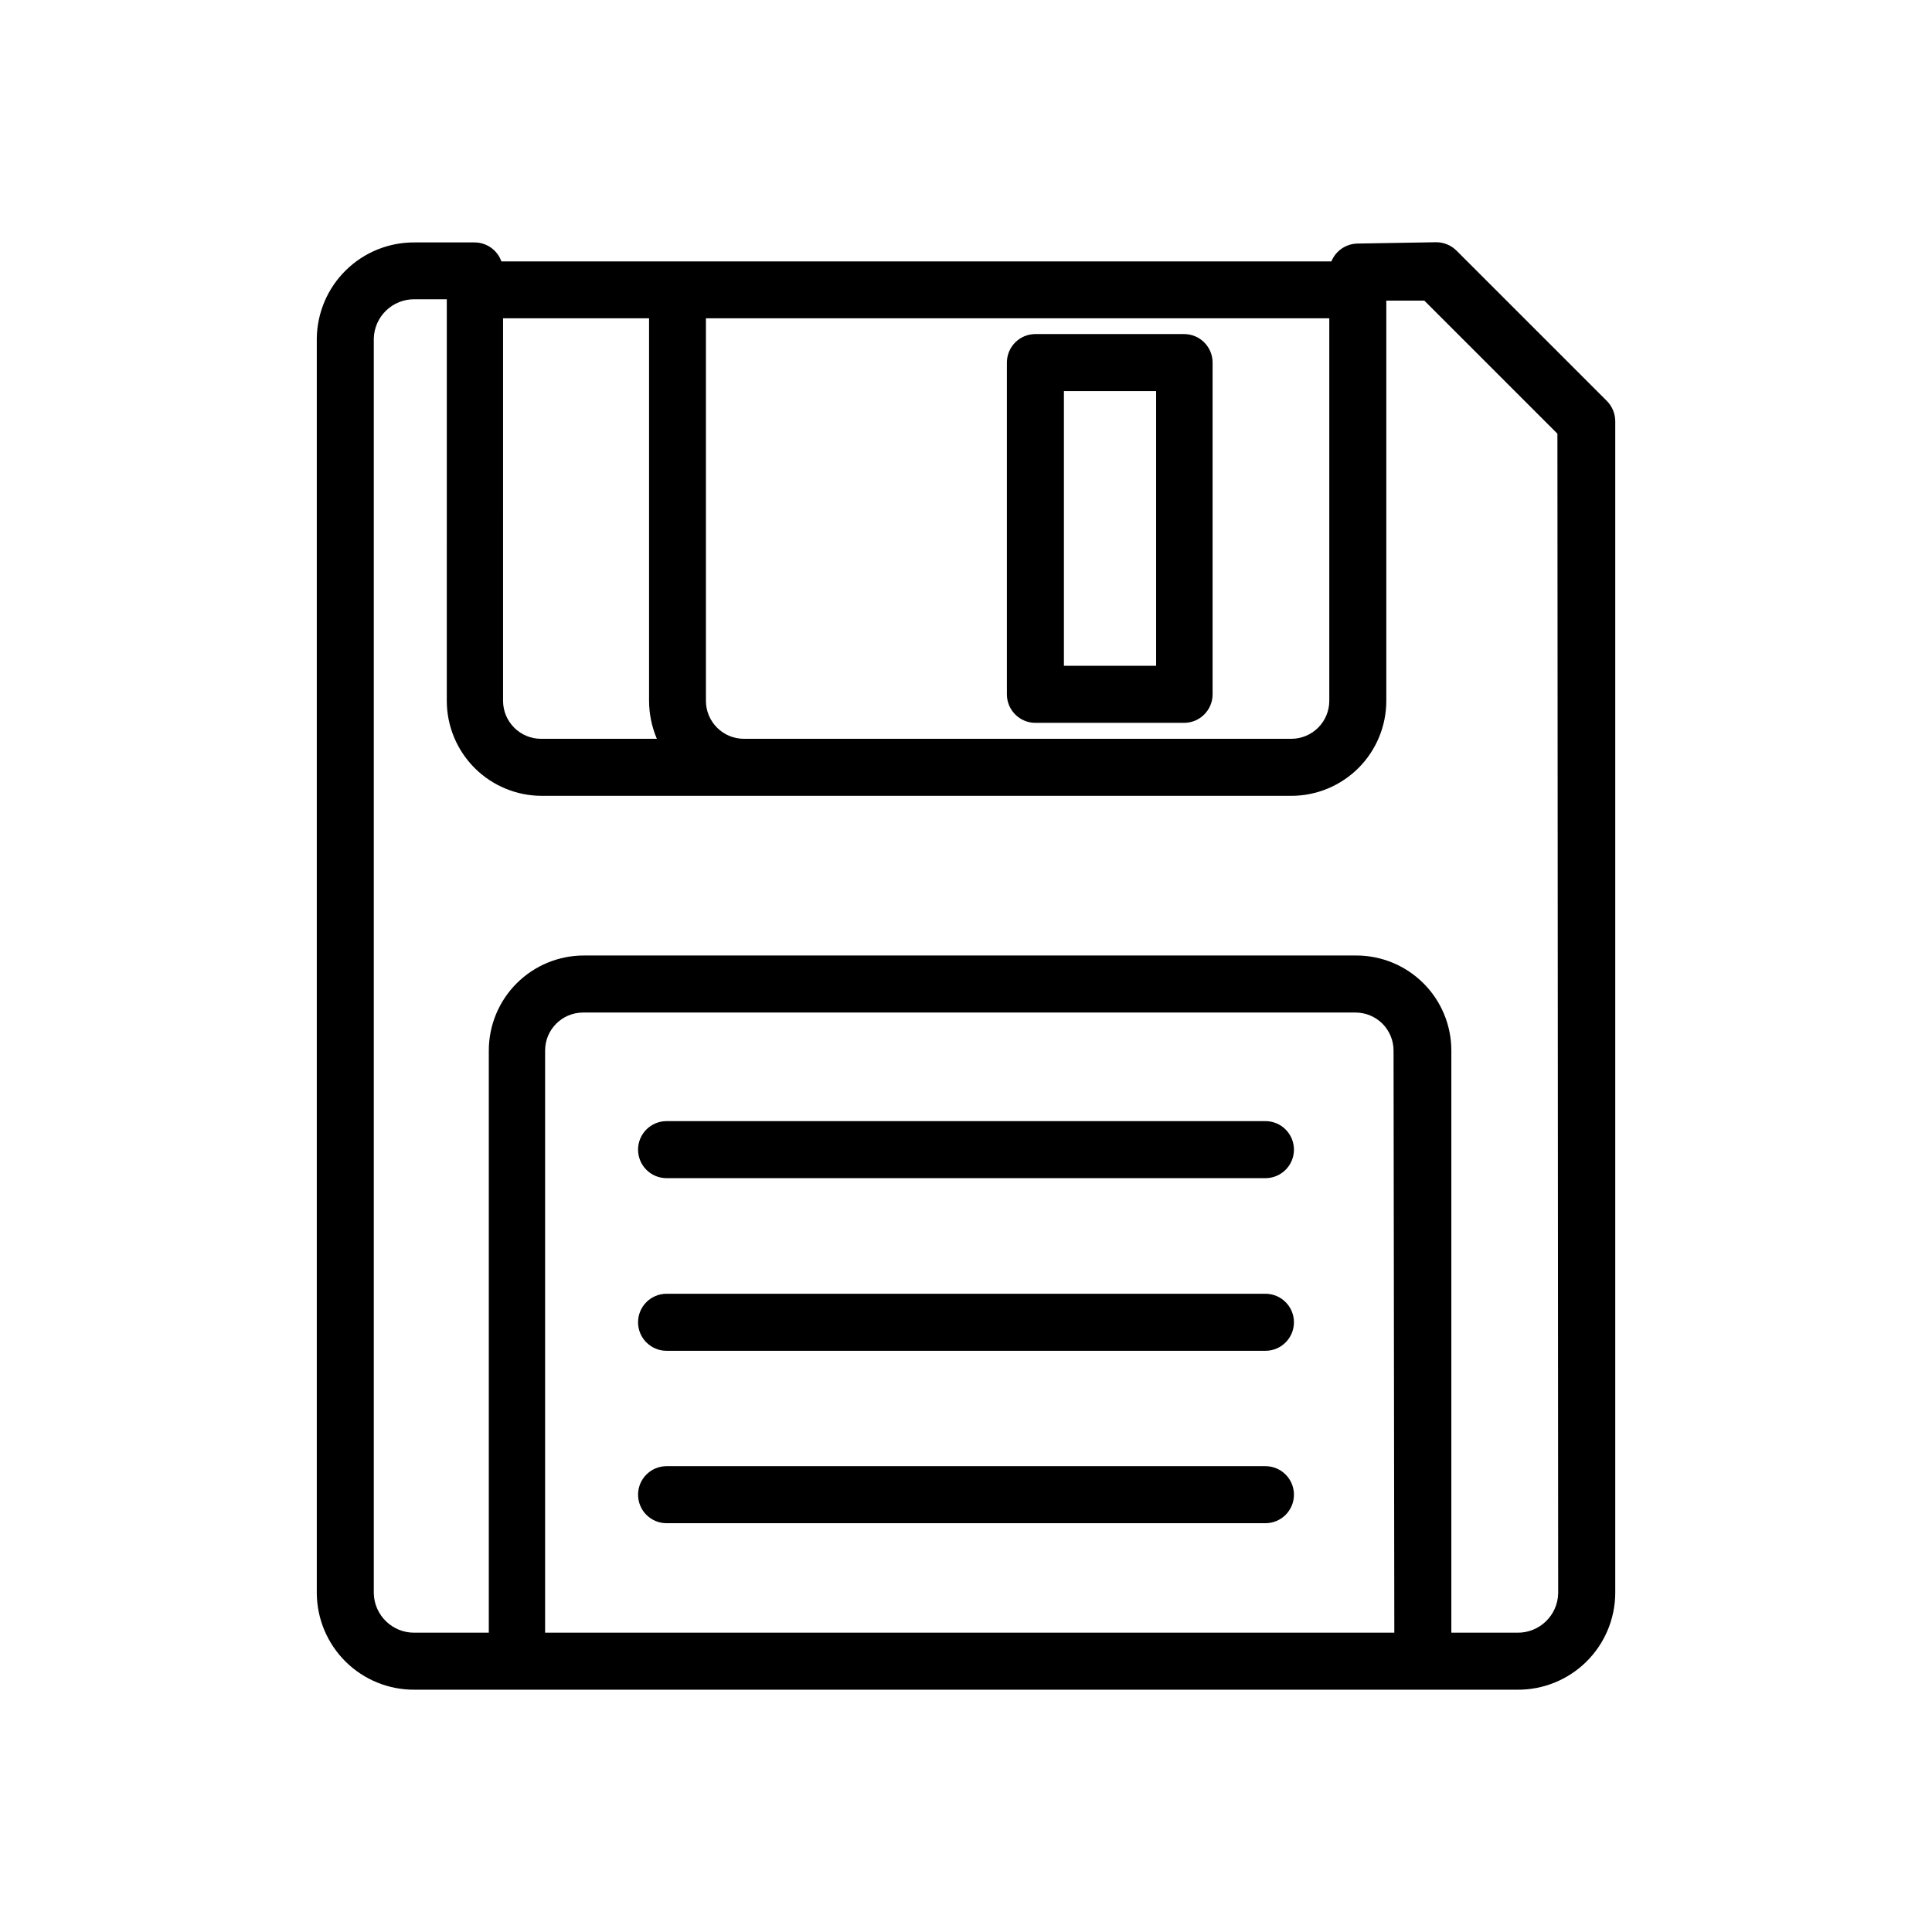 <?xml version="1.0" encoding="UTF-8"?>
<!-- Uploaded to: SVG Repo, www.svgrepo.com, Generator: SVG Repo Mixer Tools -->
<svg fill="#000000" width="800px" height="800px" version="1.1" viewBox="144 144 512 512" xmlns="http://www.w3.org/2000/svg">
 <g>
  <path d="m529.98 210.41c-1.445-1.434-3.402-2.231-5.441-2.215l-20.805 0.352c-3.043 0.059-5.758 1.918-6.902 4.734h-219.96c-1.066-3.012-3.91-5.027-7.102-5.035h-15.871c-6.82-0.055-13.383 2.598-18.246 7.379-4.863 4.777-7.633 11.293-7.699 18.113v332.51c0.051 6.828 2.816 13.355 7.68 18.148 4.867 4.789 11.438 7.449 18.266 7.394h292.21c6.828 0.055 13.398-2.606 18.266-7.394 4.867-4.793 7.629-11.32 7.684-18.148v-310.65c-0.016-2-0.809-3.918-2.219-5.34zm-188.83 129.38c-5.562 0-10.074-4.512-10.074-10.074v-101.37h165.2v101.37c0 2.672-1.062 5.234-2.953 7.125-1.887 1.887-4.453 2.949-7.125 2.949zm-63.832-111.44h38.691v101.37c0.008 3.461 0.711 6.887 2.066 10.074h-30.68c-5.566 0-10.078-4.512-10.078-10.074zm236.19 348.33h-225.05v-154.27c0-5.566 4.508-10.074 10.074-10.074h204.7c2.672 0 5.234 1.059 7.125 2.949 1.887 1.891 2.949 4.453 2.949 7.125zm43.426-10.43c-0.137 5.859-4.969 10.516-10.832 10.43h-17.48v-154.27c0-6.68-2.652-13.09-7.379-17.812-4.723-4.723-11.129-7.379-17.812-7.379h-204.7c-6.684 0-13.09 2.656-17.812 7.379-4.727 4.723-7.379 11.133-7.379 17.812v154.27h-19.648c-5.859 0.086-10.695-4.57-10.832-10.43v-332.51c0.137-5.859 4.973-10.516 10.832-10.43h8.516l-0.004 106.41c0 6.68 2.656 13.086 7.379 17.812 4.727 4.723 11.133 7.375 17.812 7.375h198.6c6.684 0 13.09-2.652 17.812-7.375 4.727-4.727 7.379-11.133 7.379-17.812v-106.05h10.078l35.266 35.266z"/>
  <path d="m457.79 232.53h-39.398c-4.172 0-7.555 3.383-7.555 7.559v87.914c0 4.176 3.383 7.559 7.555 7.559h39.398c4.176 0 7.559-3.383 7.559-7.559v-87.914c0-4.176-3.383-7.559-7.559-7.559zm-7.406 87.914h-24.434v-72.797h24.434z"/>
  <path d="m479.35 441.11h-158.7c-4.172 0-7.559 3.383-7.559 7.559 0 4.172 3.387 7.555 7.559 7.555h158.7c4.176 0 7.559-3.383 7.559-7.555 0-4.176-3.383-7.559-7.559-7.559z"/>
  <path d="m479.35 486.86h-158.7c-4.172 0-7.559 3.383-7.559 7.559 0 4.172 3.387 7.555 7.559 7.555h158.7c4.176 0 7.559-3.383 7.559-7.555 0-4.176-3.383-7.559-7.559-7.559z"/>
  <path d="m479.35 532.55h-158.7c-4.172 0-7.559 3.383-7.559 7.559 0 4.172 3.387 7.555 7.559 7.555h158.7c4.176 0 7.559-3.383 7.559-7.555 0-4.176-3.383-7.559-7.559-7.559z"/>
 </g>
</svg>